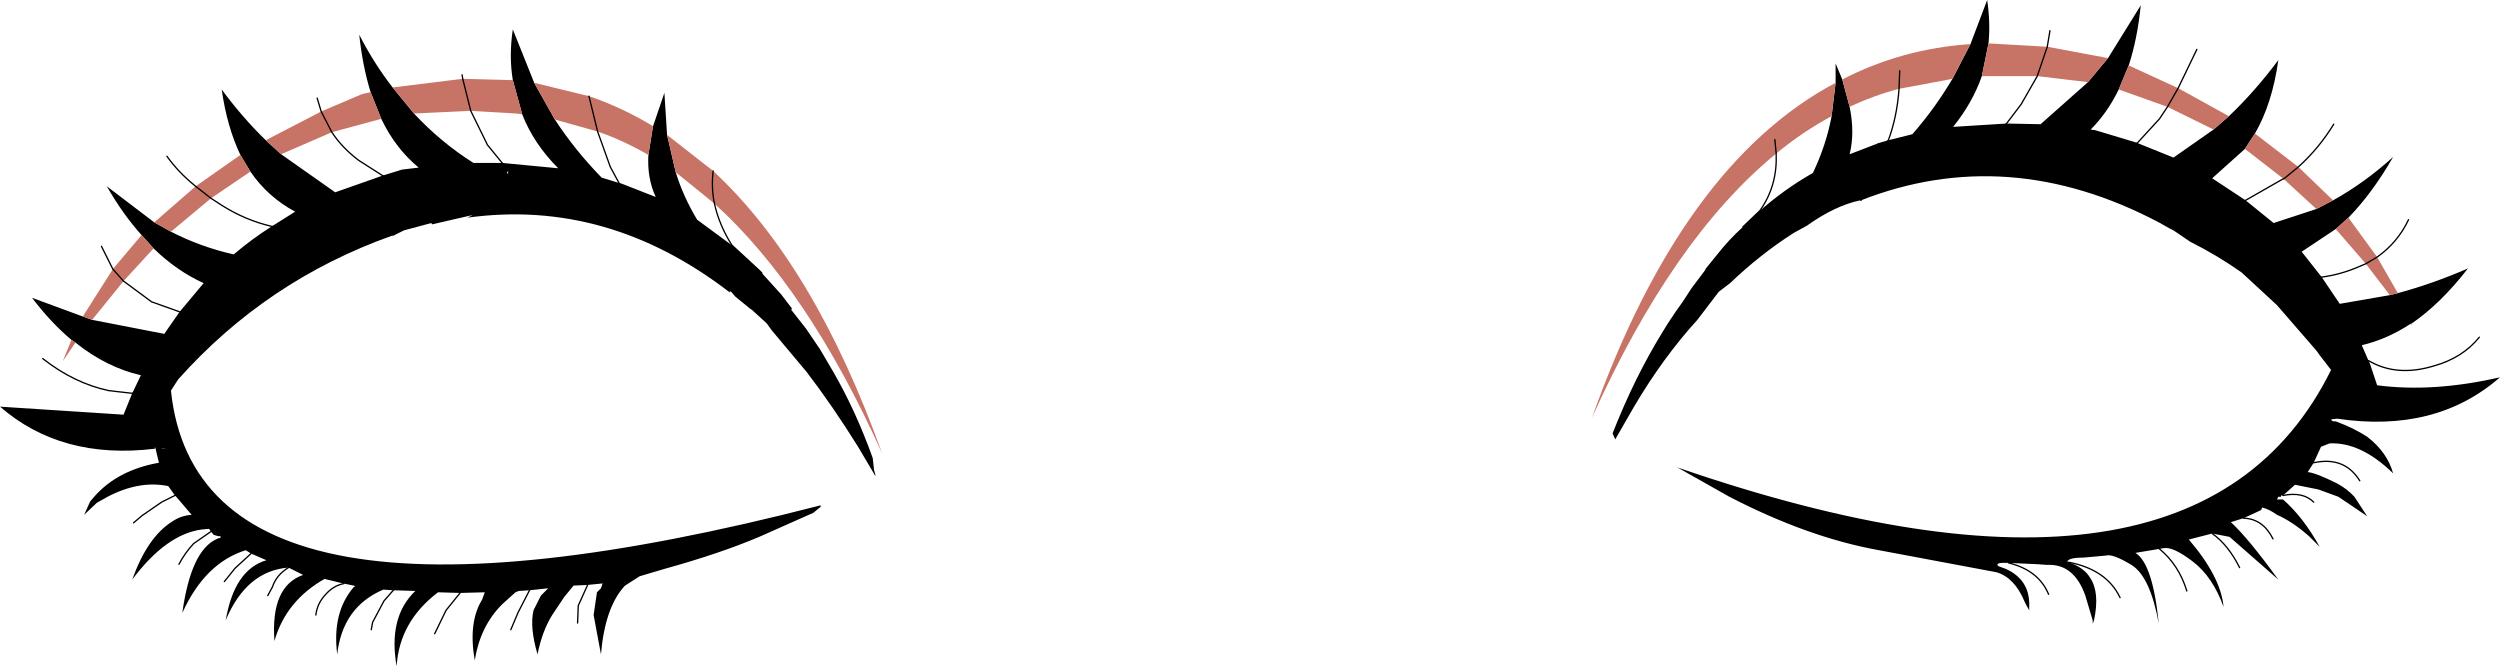<?xml version="1.0" encoding="UTF-8" standalone="no"?>
<svg xmlns:xlink="http://www.w3.org/1999/xlink" height="49.9px" width="187.2px" xmlns="http://www.w3.org/2000/svg">
  <g transform="matrix(1.0, 0.0, 0.0, 1.0, 93.6, 24.95)">
    <path d="M43.85 -18.75 L43.85 -20.2 44.35 -19.0 44.9 -16.95 Q45.3 -15.0 44.9 -13.4 L46.85 -14.15 46.9 -14.15 46.95 -14.2 47.8 -14.45 47.75 -14.4 Q47.2 -11.75 45.75 -9.95 47.2 -11.75 47.75 -14.4 L47.8 -14.45 49.6 -14.9 Q51.3 -16.85 52.6 -19.05 L53.95 -21.65 55.2 -24.95 Q55.45 -23.25 55.3 -21.7 L54.8 -19.25 Q54.1 -17.25 52.65 -15.45 L56.65 -15.7 59.2 -15.65 62.75 -18.8 64.25 -20.6 66.7 -24.55 Q66.45 -22.05 65.8 -20.05 L65.05 -18.25 Q64.2 -16.5 62.95 -15.25 L63.3 -15.2 66.45 -14.25 66.55 -14.2 69.15 -13.15 72.15 -15.25 73.3 -16.25 Q75.25 -18.1 77.0 -20.45 76.55 -17.2 75.25 -14.95 L74.5 -13.8 72.05 -11.6 74.55 -9.95 76.65 -8.25 79.85 -9.3 81.1 -9.95 Q83.45 -11.25 85.6 -13.2 84.05 -10.5 82.25 -8.65 L81.3 -7.8 78.75 -6.1 80.25 -4.2 81.6 -2.2 85.35 -2.85 85.95 -3.0 Q88.55 -3.7 91.2 -4.85 89.15 -2.2 86.95 -0.7 L86.9 -0.7 Q85.15 0.45 83.25 0.9 L83.75 2.05 83.85 2.25 84.4 3.9 Q88.6 4.45 93.6 3.3 88.8 7.5 81.4 6.4 L81.0 6.45 80.95 6.5 81.1 6.6 81.3 6.6 Q82.65 7.1 83.65 7.75 85.15 8.9 85.6 10.5 83.2 8.15 80.85 8.25 L80.2 8.5 79.65 9.7 79.2 10.4 Q79.8 10.45 81.4 11.25 82.15 11.65 82.7 12.25 L83.65 13.7 81.5 12.25 80.0 11.7 78.25 11.35 77.35 12.15 77.2 12.15 77.2 12.25 77.0 12.25 76.9 12.45 77.35 12.45 Q78.85 13.75 80.1 16.0 L79.3 15.2 Q78.05 14.1 76.9 13.6 76.35 13.2 75.8 13.05 L75.7 13.25 74.4 13.85 73.45 14.15 Q74.75 15.35 77.0 18.45 L73.35 15.25 72.05 15.0 70.3 15.45 Q72.7 18.25 72.9 20.5 72.1 18.25 70.6 17.1 69.1 15.95 68.4 16.1 L68.1 16.15 66.3 16.45 Q67.6 17.25 68.05 21.75 67.4 18.2 66.0 17.35 64.6 16.5 64.1 16.65 L62.45 16.8 Q61.3 16.8 61.2 17.1 L61.3 17.15 Q62.45 17.55 62.9 18.3 63.65 19.4 63.2 21.5 L63.1 21.75 63.1 21.5 62.55 19.65 Q61.7 17.25 59.7 17.35 L59.0 17.3 56.8 17.2 Q55.7 17.15 56.05 17.45 L56.6 17.65 Q58.35 18.45 58.35 20.3 L58.35 20.75 58.15 20.4 58.0 20.1 Q57.25 18.3 55.9 17.9 L47.1 16.25 Q41.8 15.3 35.9 12.25 L32.0 10.05 Q70.75 23.4 80.95 2.75 L80.1 1.65 79.85 1.3 76.9 -2.1 74.25 -4.55 Q72.4 -5.85 70.4 -6.85 L69.15 -7.7 68.85 -7.85 68.05 -8.3 Q56.75 -14.25 45.75 -9.95 L45.7 -9.95 Q43.8 -9.55 41.7 -8.05 L40.7 -7.5 Q38.2 -5.9 35.95 -3.75 L35.1 -3.1 33.5 -1.0 Q30.9 1.85 28.7 5.6 L27.35 7.95 27.15 7.5 Q28.8 3.3 30.9 -0.1 L31.3 -0.75 31.9 -1.65 32.4 -2.35 33.05 -3.35 34.1 -4.75 34.1 -4.8 34.95 -5.85 Q35.85 -7.0 36.9 -7.95 L38.05 -9.05 Q39.95 -10.75 42.15 -12.0 43.15 -14.1 43.55 -16.25 L43.85 -18.75 M54.8 -14.0 L56.65 -15.7 54.8 -14.0 M63.55 -13.0 Q65.2 -13.3 66.45 -14.25 65.2 -13.3 63.55 -13.0 M67.05 15.4 L68.1 16.15 67.05 15.4 M77.75 -4.25 L80.25 -4.2 77.75 -4.25 M70.8 -9.0 L72.25 -9.15 74.55 -9.95 72.25 -9.15 70.8 -9.0 M-44.7 -15.5 L-43.85 -18.0 -43.65 -14.85 -43.0 -12.05 Q-42.45 -10.25 -41.4 -8.5 L-38.75 -6.55 -36.8 -4.75 -36.55 -4.5 -35.1 -2.9 -34.3 -1.85 -34.35 -1.75 -33.25 -0.35 -32.2 1.2 -31.2 2.9 Q-29.5 5.85 -28.25 9.35 L-28.15 10.25 -28.05 10.6 -28.05 10.7 -29.35 8.5 Q-31.25 5.45 -33.2 2.9 L-35.8 -0.2 -36.2 -0.75 -37.3 -1.75 -37.45 -1.85 -38.55 -2.75 -38.85 -3.1 -38.9 -3.1 -38.95 -3.2 -38.95 -3.05 Q-48.1 -10.1 -58.6 -8.65 L-58.2 -8.85 -61.25 -8.15 -61.3 -8.25 -63.35 -7.7 -64.15 -7.3 -64.25 -7.3 Q-73.65 -3.95 -80.25 3.45 L-80.35 3.6 -80.8 4.3 Q-78.65 24.9 -32.2 12.9 L-32.15 12.9 -32.15 13.0 -32.7 13.45 -36.75 15.25 Q-39.7 16.5 -43.85 17.65 L-45.7 18.2 -46.8 18.9 Q-48.3 20.5 -48.6 24.05 L-49.15 21.1 -48.9 19.4 -48.6 19.1 -48.5 18.8 -48.45 18.65 -48.5 18.75 -48.6 18.75 -49.6 18.85 -50.65 18.9 -51.35 19.75 -52.25 21.1 Q-53.0 22.3 -53.35 24.05 -53.95 22.0 -53.65 20.75 L-53.1 19.65 -52.55 19.1 -53.95 19.25 -54.75 19.3 -55.0 19.4 -56.0 20.3 Q-57.65 21.95 -58.05 24.5 -58.55 21.65 -57.5 19.95 L-57.3 19.4 -59.15 19.45 -60.8 19.4 Q-63.7 21.6 -63.9 24.95 -64.55 21.25 -62.5 19.3 L-64.15 19.25 -64.9 19.2 Q-67.95 20.5 -68.35 24.05 -68.75 20.9 -67.1 19.0 L-67.0 19.0 -67.1 18.9 -67.35 18.85 -67.85 18.75 -69.3 18.4 Q-72.2 20.05 -73.05 23.05 -73.35 18.95 -70.9 18.1 L-72.0 17.55 Q-75.15 17.8 -76.7 21.5 -76.05 17.7 -73.65 17.0 L-74.8 16.5 -75.2 16.25 Q-78.25 17.2 -79.95 20.95 -79.3 16.25 -77.35 15.4 L-77.25 15.35 -77.15 15.35 -77.05 15.25 -77.15 15.2 -77.25 15.2 -77.6 15.1 -77.8 14.85 -77.95 14.65 -78.5 14.7 Q-81.15 15.05 -83.7 18.45 -82.55 15.25 -80.7 14.1 -80.05 13.65 -79.25 13.6 L-80.4 12.25 -80.5 12.15 -81.0 11.45 Q-83.15 11.0 -85.55 12.25 L-86.35 12.7 -87.3 13.6 -86.85 12.6 -86.55 12.25 Q-84.8 10.25 -81.7 9.7 L-81.95 8.65 -82.0 8.5 -82.0 8.65 Q-89.0 9.5 -93.6 5.5 L-84.35 6.1 -83.7 4.5 -81.0 4.0 -83.7 4.5 -83.05 3.15 Q-85.65 2.55 -87.95 0.7 L-88.25 0.5 Q-89.8 -0.8 -91.2 -2.65 L-87.4 -1.25 -86.7 -1.0 -81.3 0.05 -80.15 -1.6 -78.35 -3.75 Q-80.35 -4.65 -82.1 -6.35 L-83.0 -7.35 Q-84.4 -8.9 -85.6 -11.0 L-82.05 -8.3 -80.8 -7.6 Q-78.55 -6.45 -76.1 -5.9 -74.75 -7.05 -73.25 -8.0 L-71.5 -9.1 Q-73.55 -10.2 -74.85 -12.1 L-75.6 -13.35 Q-76.6 -15.45 -77.0 -18.25 -75.45 -16.15 -73.7 -14.45 L-72.55 -13.4 -68.5 -10.55 -64.95 -11.8 -63.5 -12.25 -62.25 -12.4 Q-64.0 -13.85 -65.05 -16.05 L-65.85 -18.05 Q-66.45 -20.0 -66.7 -22.35 -65.6 -20.2 -64.2 -18.4 L-62.6 -16.45 Q-60.6 -14.3 -58.15 -12.75 L-58.1 -12.75 -56.0 -12.75 Q-54.75 -11.5 -53.0 -10.9 L-51.35 -10.35 -53.0 -10.9 Q-54.75 -11.5 -56.0 -12.75 L-51.8 -12.35 Q-53.65 -14.2 -54.5 -16.4 L-55.2 -18.95 Q-55.5 -20.75 -55.2 -22.75 L-53.6 -18.75 -52.05 -16.0 Q-50.55 -13.7 -48.55 -11.65 L-47.25 -11.25 -47.05 -11.2 -44.5 -10.2 Q-45.15 -11.6 -45.05 -13.35 L-44.7 -15.5 M-42.35 -8.0 L-43.8 -8.65 Q-46.0 -9.45 -47.25 -11.25 -46.0 -9.45 -43.8 -8.65 L-42.35 -8.0 M-70.1 -7.85 L-71.75 -7.8 -73.25 -8.0 -71.75 -7.8 -70.1 -7.85 M-76.9 -1.5 L-80.15 -1.6 -76.9 -1.5 M-60.0 -10.75 L-61.75 -10.85 Q-63.45 -11.05 -64.95 -11.8 -63.45 -11.05 -61.75 -10.85 L-60.0 -10.75 M-55.55 -11.95 L-55.55 -12.15 -55.65 -12.0 -55.55 -11.95 M-63.75 18.85 L-64.15 19.25 -63.75 18.85 M-81.05 8.7 L-81.45 8.6 -81.6 8.6 -81.55 8.6 -81.05 8.7 M-80.5 12.15 L-79.75 11.95 -80.5 12.15 M-77.5 14.7 L-77.8 14.85 -77.5 14.7" fill="#000000" fill-rule="evenodd" stroke="none"/>
    <path d="M43.85 -18.75 L43.55 -16.25 Q41.4 -15.1 39.4 -13.45 L39.3 -14.5 39.4 -13.45 Q31.65 -7.1 25.6 6.35 32.35 -12.65 43.85 -18.75 M44.9 -16.95 L44.35 -19.0 Q48.8 -21.3 53.95 -21.65 L52.6 -19.05 52.1 -18.95 48.6 -18.3 48.65 -19.65 48.6 -18.3 Q46.7 -17.8 44.9 -16.95 M55.3 -21.7 L59.7 -21.45 58.95 -19.25 59.7 -21.45 64.25 -20.6 62.75 -18.8 58.95 -19.25 54.8 -19.25 55.3 -21.7 M65.05 -18.25 L65.8 -20.05 69.5 -18.35 73.3 -16.25 72.15 -15.25 68.7 -16.95 65.05 -18.25 M86.9 -0.7 L86.95 -0.7 87.0 -0.55 86.9 -0.7 M85.95 -3.0 L85.35 -2.85 83.55 -5.2 81.3 -7.8 82.25 -8.65 84.4 -5.7 83.55 -5.2 84.4 -5.7 85.95 -3.0 M75.25 -14.95 L78.5 -12.45 77.4 -11.55 78.5 -12.45 81.1 -9.95 79.85 -9.3 77.4 -11.55 74.5 -13.8 75.25 -14.95 M69.5 -18.35 L68.7 -16.95 69.5 -18.35 M-43.65 -14.85 L-40.2 -12.15 Q-32.6 -5.1 -27.55 9.0 -33.1 -3.35 -40.1 -9.7 -40.35 -10.85 -40.2 -12.15 -40.35 -10.85 -40.1 -9.7 L-43.0 -12.05 -43.65 -14.85 M-45.05 -13.35 Q-46.95 -14.45 -48.85 -15.1 L-49.5 -17.75 -48.85 -15.1 -52.05 -16.0 -53.6 -18.75 -49.5 -17.75 Q-47.0 -16.9 -44.7 -15.5 L-45.05 -13.35 M-73.7 -14.45 L-69.55 -16.6 -68.75 -15.05 -69.55 -16.6 -66.5 -17.9 -65.85 -18.05 -65.05 -16.05 -68.75 -15.05 -72.55 -13.4 -73.7 -14.45 M-87.4 -1.25 L-85.15 -4.8 -84.35 -3.9 -85.15 -4.8 -83.0 -7.35 -82.1 -6.35 -84.35 -3.9 -86.7 -1.0 -87.4 -1.25 M-82.05 -8.3 L-78.95 -11.0 -75.6 -13.35 -74.85 -12.1 -77.8 -10.1 -78.95 -11.0 -77.8 -10.1 -80.8 -7.6 -82.05 -8.3 M-58.35 -16.65 L-62.6 -16.45 -64.2 -18.4 -58.95 -19.05 -58.35 -16.65 -58.95 -19.05 -55.2 -18.95 -54.5 -16.4 -54.95 -16.45 -58.35 -16.65 M-87.95 0.7 L-88.9 2.1 -88.25 0.5 -87.95 0.7" fill="#c77466" fill-rule="evenodd" stroke="none"/>
    <path d="M38.05 -9.05 L36.9 -7.95 M45.75 -9.95 Q47.2 -11.75 47.75 -14.4 L47.8 -14.45 Q48.45 -16.2 48.6 -18.3 L48.65 -19.65 M59.7 -21.45 L59.9 -22.65 M39.3 -14.5 L39.4 -13.45 Q39.5 -11.05 38.2 -9.2 L38.05 -9.05 M56.65 -15.7 L54.8 -14.0 M58.95 -19.25 L59.7 -21.45 M69.5 -18.35 L70.9 -21.25 M68.7 -16.95 L68.1 -16.05 66.45 -14.25 Q65.2 -13.3 63.55 -13.0 M58.95 -19.25 L57.75 -17.15 56.65 -15.7 M80.25 -4.2 L77.75 -4.25 M78.5 -12.45 Q80.05 -13.85 81.15 -15.65 M77.4 -11.55 L78.5 -12.45 M84.4 -5.7 Q85.95 -6.8 86.75 -8.5 M77.4 -11.55 L77.35 -11.55 74.55 -9.95 72.25 -9.15 70.8 -9.0 M83.55 -5.2 L84.4 -5.7 M80.25 -4.2 Q81.75 -4.4 83.2 -5.05 L83.55 -5.2 M83.75 2.05 Q85.85 3.3 88.65 2.45 90.8 1.85 92.05 0.3 M68.7 -16.95 L69.5 -18.35 M-40.1 -9.7 Q-39.75 -8.1 -38.8 -6.6 L-38.75 -6.55 -36.8 -4.75 -36.55 -4.5 M-48.85 -15.1 L-47.9 -12.45 -47.25 -11.25 Q-46.0 -9.45 -43.8 -8.65 L-42.35 -8.0 M-49.5 -17.75 L-48.85 -15.1 M-40.1 -9.7 Q-40.35 -10.85 -40.2 -12.15 M-69.55 -16.6 L-69.85 -17.6 M-85.15 -4.8 L-86.0 -6.5 M-84.35 -3.9 L-85.15 -4.8 M-78.95 -11.0 Q-80.25 -12.05 -81.1 -13.25 M-77.8 -10.1 L-76.95 -9.55 Q-75.2 -8.45 -73.25 -8.0 L-71.75 -7.8 -70.1 -7.85 M-78.95 -11.0 L-77.8 -10.1 M-84.35 -3.9 L-82.25 -2.35 -80.15 -1.6 -76.9 -1.5 M-58.95 -19.05 L-59.0 -19.35 M-56.0 -12.75 L-57.1 -14.1 -58.35 -16.65 -58.95 -19.05 M-64.95 -11.8 L-66.75 -12.95 Q-68.0 -13.9 -68.75 -15.05 L-69.55 -16.6 M-64.95 -11.8 Q-63.45 -11.05 -61.75 -10.85 L-60.0 -10.75 M-56.0 -12.75 Q-54.75 -11.5 -53.0 -10.9 L-51.35 -10.35 M-83.7 4.5 L-85.45 4.3 Q-88.05 3.75 -90.4 1.9 M-83.7 4.5 L-81.0 4.0" fill="none" stroke="#000000" stroke-linecap="round" stroke-linejoin="round" stroke-width="0.1"/>
    <path d="M68.1 16.15 L67.05 15.4 M61.3 17.15 Q64.15 17.7 65.15 19.8 M56.8 17.2 Q59.05 17.75 59.8 19.55 M79.65 9.7 Q81.95 9.2 83.1 11.05 M74.4 13.85 Q75.85 13.9 76.6 15.4 M72.05 15.0 Q73.25 15.85 74.1 17.55 M77.35 12.15 Q78.85 11.85 79.65 12.65 M68.1 16.15 Q69.55 17.35 70.15 19.3 M-49.6 18.85 L-50.3 20.4 -50.35 21.7 M-64.15 19.25 L-63.75 18.85 M-67.85 18.75 Q-68.65 18.9 -69.25 19.6 -69.85 20.25 -69.95 21.1 M-64.15 19.25 L-64.85 20.05 -65.7 21.65 -65.8 22.2 M-59.15 19.45 L-60.2 20.75 -61.05 22.5 M-53.95 19.25 L-54.8 20.9 -55.35 22.2 M-77.8 14.85 L-77.5 14.7 M-79.75 11.95 L-80.5 12.15 -81.5 12.65 -82.95 13.65 -83.6 14.2 M-74.8 16.5 L-76.0 17.6 -76.8 18.6 M-77.8 14.85 L-79.1 15.75 Q-79.75 16.45 -80.2 17.3 M-72.0 17.55 Q-72.9 18.1 -73.2 19.0 L-73.55 19.65" fill="none" stroke="#000000" stroke-linecap="round" stroke-linejoin="round" stroke-width="0.1"/>
  </g>
</svg>
